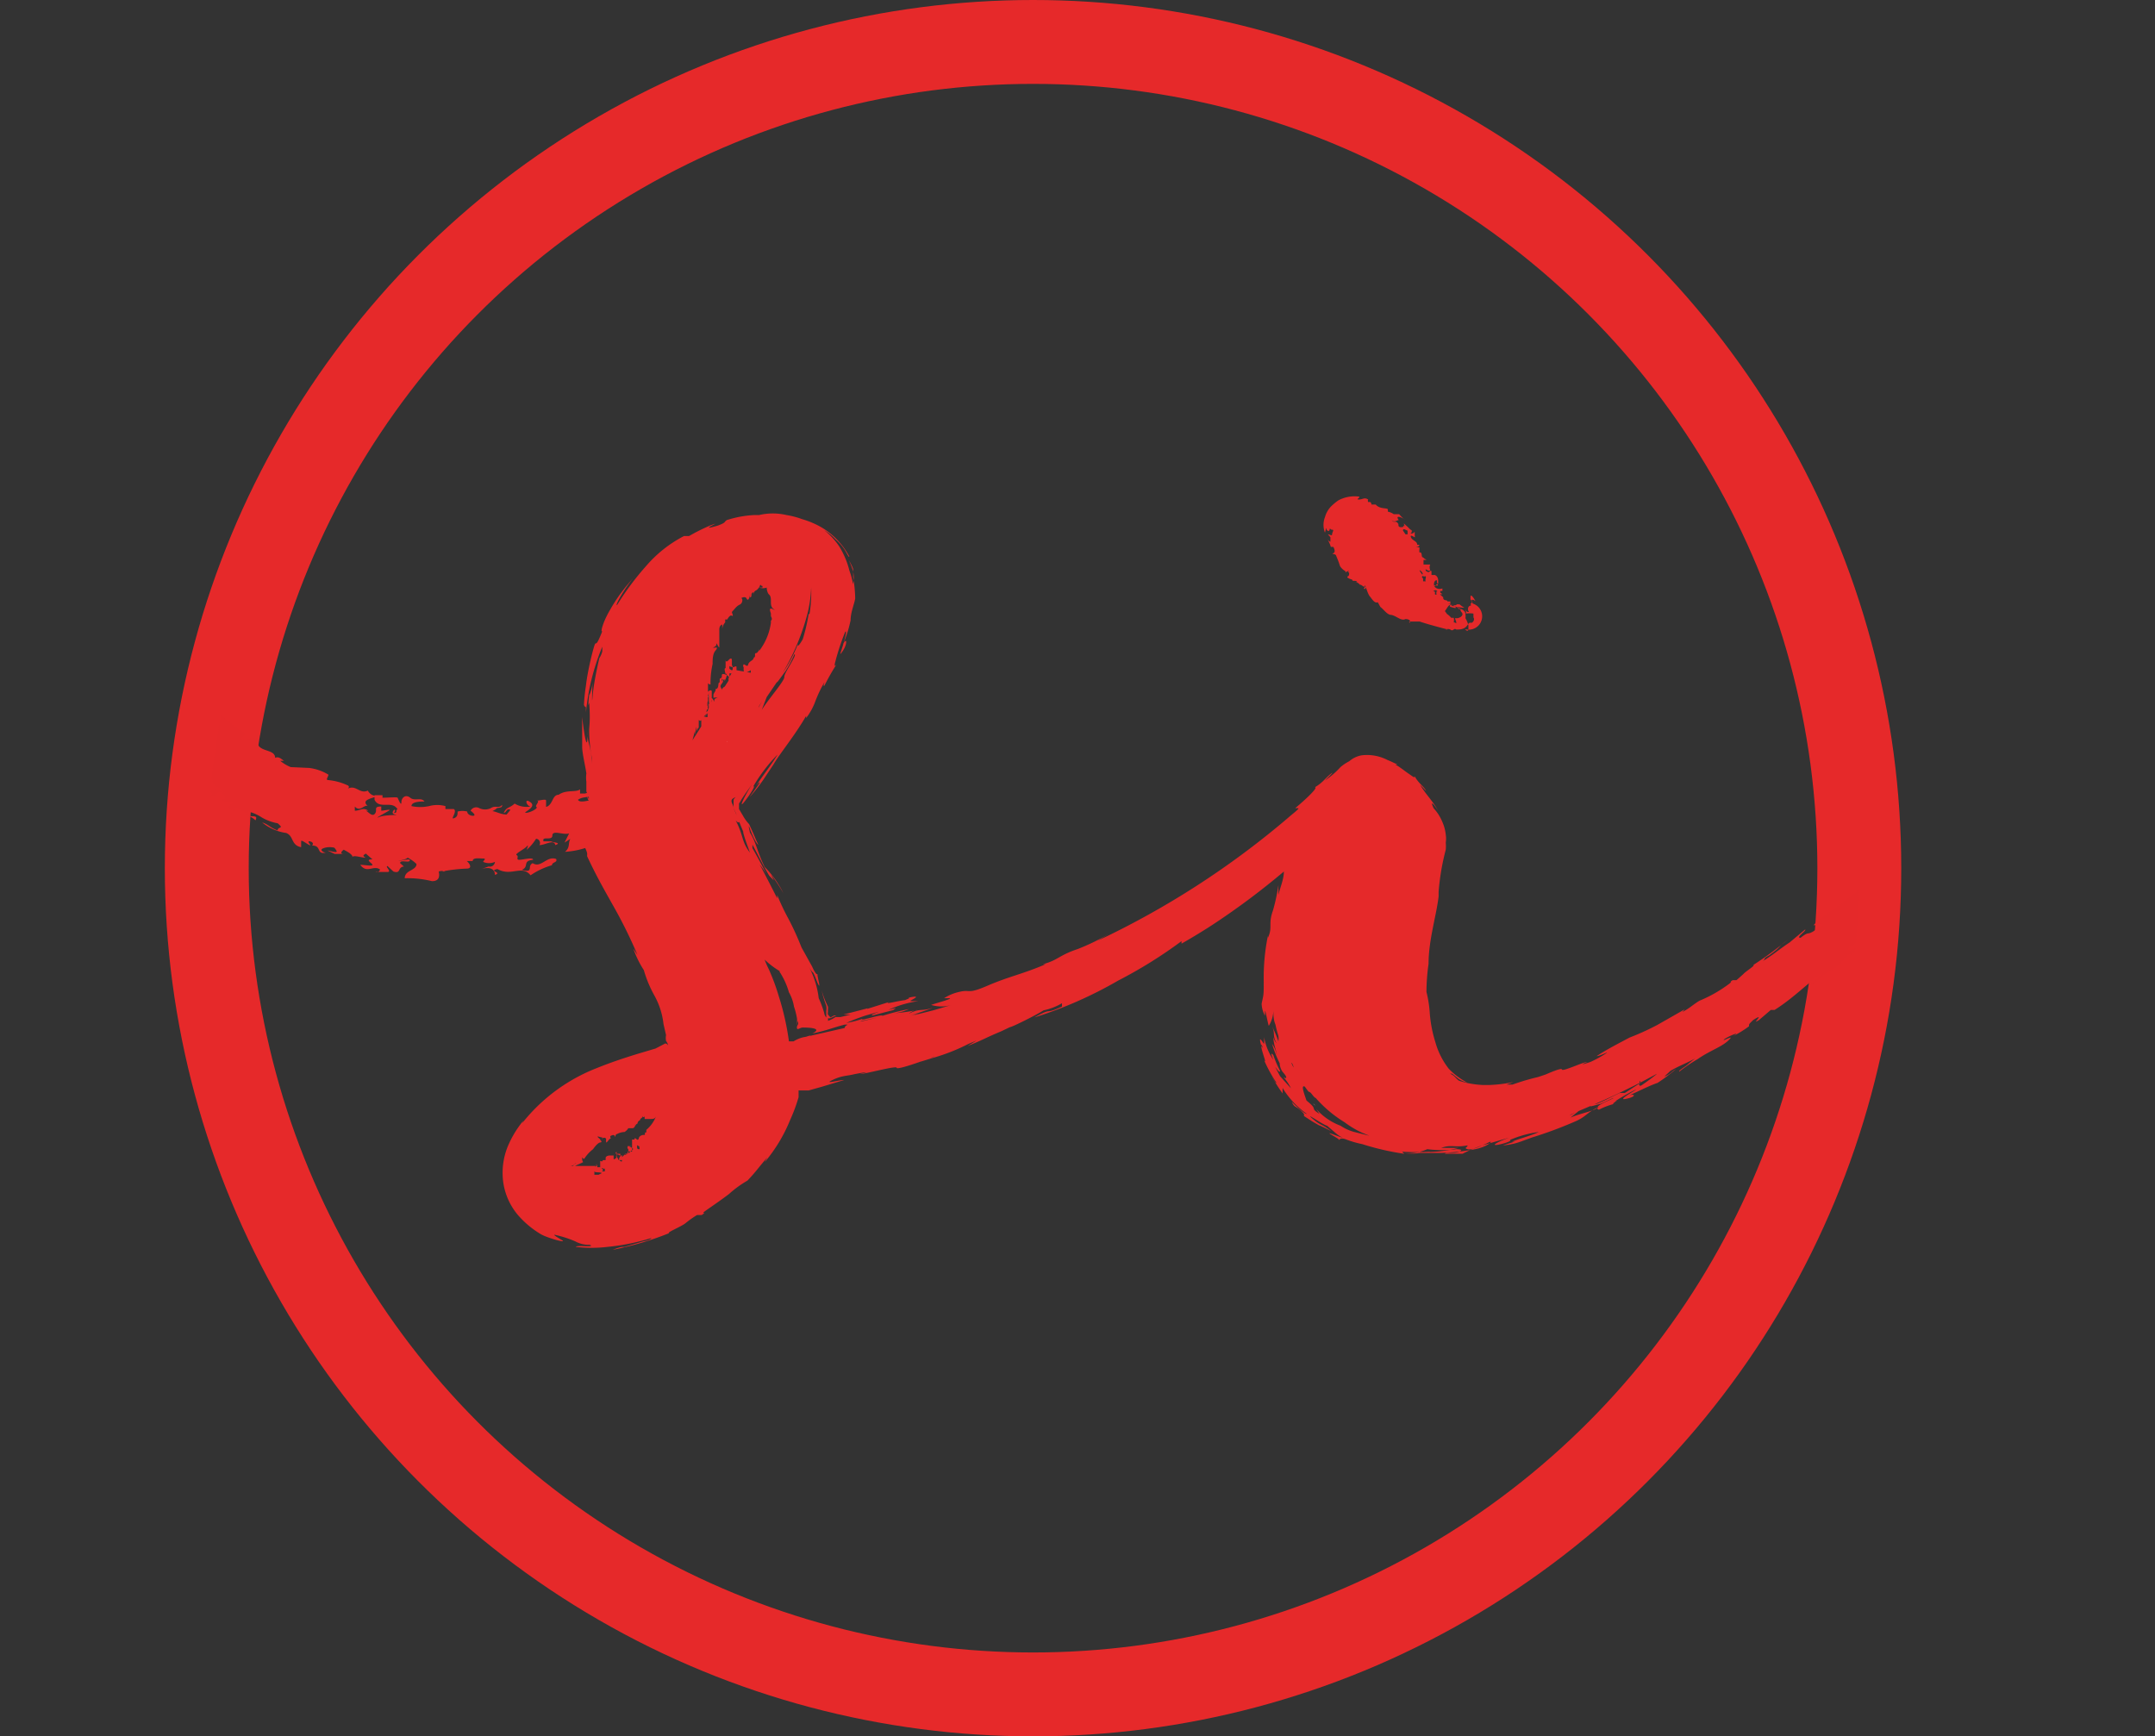 <svg xmlns="http://www.w3.org/2000/svg" xmlns:xlink="http://www.w3.org/1999/xlink" viewBox="0 0 51.38 41.4"><rect x="0" y="0" width="51.38" height="41.4" fill="#333333" stroke="none"/><defs><style>.cls-1,.cls-3{fill:none;}.cls-2{isolation:isolate;}.cls-3{stroke:#e6292a;stroke-linecap:round;stroke-linejoin:round;stroke-width:2px;}.cls-4{clip-path:url(#clip-path);}.cls-5,.cls-7{fill:#fff;}.cls-5{mix-blend-mode:multiply;}.cls-6{fill:#e5292a;}</style><clipPath id="clip-path" transform="translate(3.93)"><circle class="cls-1" cx="20.7" cy="20.7" r="19.7"/></clipPath></defs><g class="cls-2"><g id="Livello_2" data-name="Livello 2"><g id="Livello_1-2" data-name="Livello 1"><circle class="cls-3" cx="24.63" cy="20.7" r="19.7"/><g class="cls-4"><path class="cls-5" d="M13.43,15.9v0Z" transform="translate(3.93)"/><path class="cls-5" d="M13.28,16.17h0S13.28,16.16,13.28,16.17Z" transform="translate(3.93)"/><path class="cls-5" d="M12.7,16.58v0Z" transform="translate(3.93)"/><polygon class="cls-5" points="16.85 16.62 16.85 16.62 16.85 16.62 16.85 16.62"/><path class="cls-5" d="M12.93,16.59l0,0v0a.58.58,0,0,1,0-.1c0,.06,0,.1.05.15s0,0,0,0Z" transform="translate(3.93)"/><polygon class="cls-5" points="16.64 16.55 16.64 16.55 16.64 16.55 16.64 16.55"/><path class="cls-5" d="M13.28,16.17Z" transform="translate(3.93)"/><path class="cls-5" d="M11.09,27.31h0Z" transform="translate(3.93)"/><polygon class="cls-5" points="14.68 27.49 14.68 27.5 14.68 27.5 14.68 27.49"/><path class="cls-5" d="M10.77,27.48l0-.05h0s0-.08,0-.08,0,.09,0,.13a0,0,0,0,0,0,0Z" transform="translate(3.93)"/><polygon class="cls-5" points="15.02 27.31 15.02 27.32 15.03 27.32 15.02 27.31"/><path class="cls-5" d="M16.8,24.08,17,24Z" transform="translate(3.93)"/><path class="cls-5" d="M17.58,25.39h0S17.57,25.39,17.58,25.39Z" transform="translate(3.93)"/><path class="cls-5" d="M15.14,24.5h0a.2.2,0,0,0,0-.05v.05Z" transform="translate(3.93)"/><path class="cls-5" d="M16.06,24.27h0Z" transform="translate(3.93)"/><path class="cls-5" d="M10.73,29.74h0Z" transform="translate(3.93)"/><path class="cls-5" d="M15.14,24.45v0S15.13,24.45,15.14,24.45Z" transform="translate(3.93)"/><path class="cls-5" d="M31,14.88v0Z" transform="translate(3.93)"/><path class="cls-5" d="M30.82,14.51h0S30.83,14.51,30.82,14.51Z" transform="translate(3.93)"/><path class="cls-5" d="M30.51,14.15l0,0v0h.09s-.1,0-.14,0h0Z" transform="translate(3.93)"/><polygon class="cls-5" points="34.43 14.13 34.42 14.13 34.42 14.13 34.43 14.13"/><path class="cls-5" d="M31.1,14.67s0,0,0,0Z" transform="translate(3.93)"/><path class="cls-5" d="M31.09,14.66h0Z" transform="translate(3.93)"/><path class="cls-6" d="M27.7,12.63s.05.07.07,0,0,0,.06,0,0,.06,0,.11-.05,0-.1,0l.06.07s0,.09,0,.14,0,0,0,0h0c0-.07,0,0-.07-.09a.71.71,0,0,1,.08.18s0,0,.06,0h0l0,0,0,0s0,0,0,0,.07.12,0,.15.06,0,.07.07h0a2.34,2.34,0,0,1,.09.24.37.37,0,0,0,.13.12s0-.07,0,0,0,0,.06,0,0,.07,0,0,.06.09,0,.12.06.07.1.08,0,0,0,0l0,0h0c0,.06.09,0,.12.06h0l0,0h-.05s.07,0,.11.06h0c.05,0,.07.05.12.05s0,.06,0,.06l0,0c-.05-.05,0,0,0-.08s.06.18.12.25.11.17.19.14h0l.06.11c.09.07.15.17.24.19v0c.12,0,.25.16.36.1s0,0,0,0,.11,0,.11.06-.05,0,0,0,.05,0,.06,0,.08,0,.12,0h0s0,0,.05,0h0c.21.07.44.13.67.19l-.05,0a.13.13,0,0,1,.11,0h0c.07.06.08-.05.14,0h0c.09,0,.2,0,.27-.11s.08,0,.14-.09a.08.08,0,0,0,0-.09v0s0-.06,0-.09a.62.62,0,0,0-.18,0,.11.11,0,0,0,0-.06v-.05h0s0,0,0,0,0,.07.05.07,0,0,0-.07,0,0,0,0,0-.07.06-.08,0,.05,0,.05a.12.12,0,0,0,0-.1c.07,0,0-.12,0-.09s0,0,0-.07.06,0,.1.07,0,0-.05,0,0,.06,0,.09,0,0,0,0A.11.11,0,0,1,31,15s0,0,0,0,.07.09.08,0,0,0,0,0,0-.13,0-.09a.67.67,0,0,0-.07-.17h0a.36.36,0,0,0,0-.09v0c0-.11-.12-.13-.18-.16s.08,0,.13,0,0,0-.09-.08l0,0h-.07s0,0,0,0,0,.05-.15,0,.07,0,.12.06-.1,0-.12,0,0-.08,0-.08,0,0,0,0,0,0,0-.05,0,.05,0,0h-.07c0-.05-.11,0-.1-.1l0,0-.08-.07s0,0,.06,0a.23.23,0,0,0-.14-.07.21.21,0,0,0,0,.08c-.08,0,0-.06-.06-.08s0,0,.07,0-.06,0-.09,0a.06.06,0,0,1,.1,0c0,.05.08,0,.07.09v0l0,0s0-.1,0-.1,0,0,.05,0,0,0,0,0,0,0,0-.06a.19.19,0,0,1-.13,0,.12.12,0,0,1-.07-.07s.08,0,.09,0,0-.07-.05,0-.06-.09,0-.12,0,.07.06.08a0,0,0,0,1,0,0l0,0s0,0,0-.08h0l0,0,0,0s0-.1-.08-.13h0s-.1,0-.14,0a.07.07,0,0,0,.06,0s0,0,0-.07-.06,0-.06,0-.07,0-.08-.05.08.06.11,0,0,0,0,0a.15.15,0,0,1,0-.13c-.06,0-.05,0-.11,0s.05,0,0,0h-.05s0-.08,0-.11l0,0h0s0,0,.05,0,0,0-.06-.06h0c-.06,0,0-.13-.09-.12s0,0,0,0,0,0,0-.06h0a.16.16,0,0,0,0-.06s-.05,0-.08,0,.08,0,.08-.06l-.05,0v0c0-.09-.12-.1-.15-.18s.08,0,.09,0,0,0,0-.09,0,0-.07,0,0,0,0-.05,0,0-.09-.1l0,0-.1-.09s0,0,0,0l0,0a.35.35,0,0,0,.09.17c0,.06,0,0,0,.09s0,0,0,0,0,0,0,0-.05,0,0,0a0,0,0,0,1-.05,0l-.06-.09c0-.07.08,0,.11,0s0,0-.05-.08h0c-.08-.09,0,0-.1,0s-.05-.07-.08-.09l0,0c-.05-.08-.1,0-.15-.08l0,0c.06.07.13,0,.17,0-.1-.13.08-.07.16,0a.69.69,0,0,1-.15-.14l-.07,0h-.06s0,0,0,0a.35.35,0,0,0-.14-.06s0,0,0-.05-.19,0-.29-.12h0s0,0-.07,0,0,0-.06-.06l-.05,0a.07.07,0,0,1,0-.06c-.09-.06-.13,0-.22,0s.05-.05,0-.07a.82.82,0,0,0-.49.09,1.3,1.3,0,0,0-.18.15.61.61,0,0,0-.14.25s0,0,0,0a.51.51,0,0,0,0,.37C27.69,12.59,27.69,12.56,27.7,12.63Zm1.61-.48h0s0,0,0,0ZM30,13.86h0Zm.79,1v0h0Zm-.09-.41s.11,0,.15.07v0c.09,0,0,0,.07.08s-.07.15-.13.14,0,.05,0,.1,0,0-.06,0a.25.25,0,0,0,0-.11s0,0,0,0,0,0-.06,0a.45.45,0,0,0-.1-.09l-.05-.07v0l0,0v0C30.6,14.46,30.61,14.41,30.67,14.43Zm-.68-.7c.1-.05,0,.09.05.11H30l0-.07s0,0,0,0h0l0,0S29.94,13.76,30,13.73Zm-.12-.15s0,0,0,0l.08,0a0,0,0,0,1-.05,0s.09.07.05.1a.7.7,0,0,1-.06-.09l-.08-.13Z" transform="translate(3.93)"/><path class="cls-5" d="M30.82,14.51h0v0Z" transform="translate(3.93)"/><path class="cls-5" d="M26.61,25.07a.85.85,0,0,1-.05-.13A.69.69,0,0,0,26.61,25.07Z" transform="translate(3.93)"/><path class="cls-5" d="M32.5,25.58h0S32.51,25.58,32.5,25.58Z" transform="translate(3.93)"/><path class="cls-5" d="M27.43,26.36l-.05-.05A.2.2,0,0,0,27.43,26.36Z" transform="translate(3.93)"/><path class="cls-5" d="M27.57,26.65h0Z" transform="translate(3.93)"/><path class="cls-5" d="M27.43,26.36l0,0,0,0Z" transform="translate(3.93)"/><path class="cls-5" d="M46.22,13.84l0,0Z" transform="translate(3.93)"/><path class="cls-5" d="M42.07,21.48v0S42.08,21.5,42.07,21.48Z" transform="translate(3.93)"/><path class="cls-5" d="M46.34,14.08h0S46.32,14.08,46.34,14.08Z" transform="translate(3.93)"/><path class="cls-6" d="M47.45,14.66s-.07,0-.12,0-.12-.09-.12-.14l-.09,0c.09-.07-.14,0-.07-.08a1.4,1.4,0,0,0,.29,0c-.09,0,0,0,0-.08s-.09-.06-.17,0,0-.09-.07-.13-.1-.05-.16,0,.09-.11.19-.1,0,.06,0,.05l0-.11a.25.25,0,0,1,.16-.1c-.13,0,.06-.13-.08-.13.09,0,0,.08,0,.09H47c-.06.06.11,0,.12,0-.15.08-.27-.07-.36,0s.11,0,.18,0h0L47,14a.15.15,0,0,1-.1,0c0,.1-.07.12-.09.23s.19,0,.22,0,0,0-.06.07-.12,0-.06-.06h-.12c-.15-.07-.26,0-.31-.11s-.14,0-.13-.1l-.07,0c-.16,0,.12,0,0-.07a1.55,1.55,0,0,1,.47-.14c0-.06-.06-.06-.08-.1s.15,0,.27-.06a.11.11,0,0,0-.16,0l0-.08a0,0,0,0,1,0,0s-.06-.07-.11-.07,0,0,0,0a.27.27,0,0,0-.15,0c.08,0-.06.07,0,.08s-.11,0-.09,0,0,.08-.13.12,0,0,0,0,0,.06.06.07c-.15,0,0,.07-.11.08.06,0,.07,0,0,.05s-.11,0-.19,0,.11,0,.15-.05l0-.06s-.11,0-.09,0-.17,0-.11-.05,0,0,0,0-.2,0-.21.08.07,0,.11,0,0,.07-.11.08l.13,0c-.07,0,0,0-.07,0l.06.05.07,0c-.05,0,.13,0,.19.07a.47.47,0,0,1-.19,0c-.14,0,.07,0,.06,0H46l.11,0h0c.13,0,.17,0,.23.05s-.09,0-.09-.07.17,0,.22,0-.2.06-.11.1c-.06,0-.11,0-.11,0s-.05,0-.12,0,.12,0,.11,0h0l.13.05c-.06.05.14.13,0,.16h.13a.18.18,0,0,0,0,.12.14.14,0,0,1-.1-.07c0,.06.05.13.13.19l.15-.05c.16.07-.11,0,0,.11a1.91,1.91,0,0,0-.21,0c.07,0,0,.07.11.12-.12,0-.21-.06-.21-.12s0-.1.05-.12h-.08s0-.06-.06-.1h0l-.12,0v0l-.18-.07s.21.07.31.11-.22,0-.13.08-.12,0-.16,0,.05,0,0-.05-.05,0,0,.05a1.13,1.13,0,0,1,.27.13s0,.09,0,.11-.1-.1-.17-.11c.1.05-.1,0,.05.07,0,0,0,.1-.16.07s.05-.06,0-.1h-.07l0,0c-.07,0-.11,0-.11,0h0s0,0,0,0l-.11,0s-.11.06-.05.14l0,0s.18.12.18.19a.37.37,0,0,0-.14-.07s-.05,0-.09,0,.11.07.15.07.08.1.06.12,0-.12-.2-.15.06.07.09.06a.15.15,0,0,1-.16.05c.08.09,0,.08.13.17s-.09-.07,0-.07l.08.08s-.11,0-.14,0l0,0h0s0-.05-.07-.09,0,0,0,.11h0c0,.11-.19,0,0,.17,0,0,.09,0,.12,0s-.06,0-.11,0v0s-.06,0,0,.06.11.07.13.12-.13-.12-.21-.12l0,.1-.06,0c-.1,0,0,.23,0,.32a.18.18,0,0,1-.07-.19c-.1,0,0,.09-.1.08s0,.11.08.15-.08,0-.1,0,0,.11,0,.16l-.06,0,0,.11s.05,0,.09.07h0c.19.07,0-.2.2-.12,0,0,.06,0,.07.07s0,0,0,0,.06.1.08.07,0,.12,0,.2-.08-.13-.12-.19,0,.08,0,.08l-.08-.08c0,.09.06.08.13.16s-.05,0-.05.06v0c-.07,0,0,.1,0,.13l-.08,0c.12,0-.07-.16,0-.15-.14,0-.16-.16-.22-.24s0,.06-.1,0-.11.05,0,.2,0-.07-.07-.05a.23.23,0,0,0-.07.18s-.05,0-.09,0,0,.29-.17.37l0-.06s-.07,0,0,.09c-.16-.1,0,.19-.2.09s0,.14,0,.21-.08-.1-.11-.1a2.68,2.68,0,0,1-.35.48.06.06,0,0,1,0,0c-.12.09-.11.31-.23.34s0,.08,0,.12l-.07,0a.15.15,0,0,0,0-.11l0,.14c-.05,0-.06.05-.09.07h-.06s-.06-.09,0-.07v0c.08,0,0-.08,0-.15s-.07.16-.14.17,0,.06,0,.12h0l0,0,0,0s0,0,0,.05l-.06,0-.08.07,0,0s0,.05,0,.08l0,0s0,0,0-.05-.16.15-.28.15a.34.34,0,0,0-.07.22v0l0,0c-.07,0-.07.12-.15,0s-.07.08,0,.16,0-.06,0-.1l0,.05,0,0c-.07,0,0,.1,0,.16l0,0,0-.07a.28.28,0,0,0,0,.1l-.16.14a.28.28,0,0,0-.31.13c0,.11-.2.11-.14.26h0l0-.05-.16.05c-.08.11-.23.14-.23.29l-.07,0a.22.22,0,0,1,0,.14l-.7.57.06-.07c-.27.21-.52.44-.77.64s-.5.39-.74.55c-.08.07-.33.26-.23.23s.15-.05.16,0c-.39.32-.24.09-.5.3-.13,0,.14-.16.11-.2l-.37.31c-.23.15-.44.33-.65.45.09-.06,0-.06.16-.14,0,0,0,0,0,0,.33-.24.16-.16.45-.38a8.34,8.34,0,0,1-.83.61c.07,0-.18.15-.23.21h0s-.13.12-.17.15h-.09c-.1.07,0,0-.06.07a3.22,3.22,0,0,1-.73.42c-.18.11-.22.17-.41.27,0,0,.05-.05.05-.06l-.65.37a6.22,6.22,0,0,1-.66.3c-.32.17-.59.31-.78.44.09,0,.35-.15.2-.05a2.64,2.64,0,0,1-.35.19s-.35.12-.08,0c-.09,0-.59.24-.6.18s-.45.15-.6.21.21-.07.21-.09l-.18.06v0a5.62,5.62,0,0,0-.61.18h0l-.14,0,.16-.06a3.41,3.41,0,0,1-.58.07l0,0h-.14s0,0,0,0a2.2,2.2,0,0,1-.57-.1c-.08-.05-.11-.13-.22-.17l.05,0,.15.12a.59.59,0,0,0,.21.09,1.68,1.68,0,0,1-.44-.33,1.83,1.83,0,0,1-.32-.64,3.06,3.06,0,0,1-.13-.67,2.85,2.85,0,0,0-.08-.52l0,0a4.91,4.91,0,0,1,.05-.67c0-.57.19-1.16.24-1.61l0-.11a5.7,5.7,0,0,1,.17-1,.85.85,0,0,0,0-.17.6.6,0,0,0,0-.19,1,1,0,0,0-.08-.3,1.1,1.1,0,0,0-.21-.33c-.12-.26.08,0,.11.07-.09-.2-.34-.45-.43-.63,0,0,.2.22.12.11s-.16-.15-.25-.31c0,.05-.05,0-.14-.06s-.21-.16-.32-.22l.05,0s-.14-.07-.24-.11h0a1.06,1.06,0,0,0-.62-.11.61.61,0,0,0-.29.14,1.1,1.1,0,0,0-.21.14,2,2,0,0,1-.37.32s.27-.26.14-.16-.19.21-.38.32c.09,0-.22.29-.47.5l.07,0c.05,0-.14.14-.24.23l0,0a20.43,20.43,0,0,1-4.54,2.93l.28-.17a5.15,5.15,0,0,1-.76.37l0,0c-.45.15-.47.27-.83.36l.07,0c-.53.23-.87.29-1.38.51s-.39.08-.68.15a1.08,1.08,0,0,0-.36.15l.11,0c.14,0-.24.1-.42.16a.83.83,0,0,0,.49,0l-.44.13-.48.12.14-.05-.19.05c.18-.06.49-.16.51-.18-.25.09-.29,0-.56.14a.36.36,0,0,1,.21-.09,4.87,4.87,0,0,1-.56.08,1.16,1.16,0,0,0,.35-.1,5.74,5.74,0,0,0-.63.16c0-.05-.6.15-.47.07a2.43,2.43,0,0,1-.39.1,4.4,4.4,0,0,1,.47-.18c.66-.19,0,0,.16,0l.5-.13c-.05,0,.2-.09-.13,0a2.49,2.49,0,0,1,.72-.21c.06,0-.13,0-.19,0s.36-.17-.06-.08c.12,0-.19.08,0,.05-.16,0-.62.13-.45.05l-.73.23c-.05,0,.14,0,.22-.08l-.58.15h.17l-.24.06-.12,0,0,0a.76.76,0,0,1-.18.09.14.14,0,0,0,0-.06s0,0,.05,0l.15-.07c-.06,0-.05,0-.14.05s0,0,0,0,0,0,0,0l-.06-.07s0,0,0,0v0a.13.13,0,0,1,0-.06l0-.06a.24.24,0,0,0,0-.07l0,0a2.14,2.14,0,0,1-.15-.39,2.6,2.6,0,0,0,.11.37.33.33,0,0,1,0,.12l0,.08,0,.08s0,0,0,0a.21.21,0,0,1-.05-.11,2.46,2.46,0,0,0-.13-.35,2.14,2.14,0,0,0-.24-.76c.14.26.06,0,.21.39.1.22,0-.13,0-.19s0,.09-.13-.2h0l-.25-.45a6.82,6.82,0,0,0-.31-.68,5.41,5.41,0,0,1-.27-.57v.08c-.13-.26-.32-.63-.42-.81a1.58,1.58,0,0,1,.24.39c-.23-.48-.47-.88-.64-1.18.07.25.09.28.17.51-.21-.28-.14-.38-.34-.77,0,0,.09.11.09,0a1.68,1.68,0,0,1-.14-.3c0-.08-.11-.17,0-.23s0,0,0,.05,0,.06,0,.1l0,.08.06.14a8.65,8.65,0,0,0,.39.9l0-.16c.16.29.25.49.4.74h0l.11.11-.07-.14a3.91,3.91,0,0,1,.3.45,2.36,2.36,0,0,0-.45-.63c-.19-.4-.2-.58-.35-.82,0,0-.06-.26,0-.09s.16.37.2.38c-.11-.23-.06-.15-.22-.49a1,1,0,0,1-.14-.19l-.1-.17,0-.08,0,0,0,0s0,0,0-.05l0,0,.06-.1c.09-.14.18-.26.25-.36-.16.25-.29.52-.23.47s.35-.46.26-.42a3.89,3.89,0,0,1,.58-.76c-.17.28-.37.52-.52.76.05-.07.1-.12.09-.08l-.24.34a4,4,0,0,0,.39-.51s0,.05,0,0l.18-.27,0,0c.15-.26.51-.69.78-1.16l0,.05a1.5,1.5,0,0,0,.22-.4,3,3,0,0,1,.22-.46c-.05.13,0,.09,0,.08a5.79,5.79,0,0,1,.31-.54c-.15.24,0-.2-.06,0a5.55,5.55,0,0,1,.24-.73c.05-.07,0,.14-.05.31s-.11.3,0,.13.09-.33,0-.15a2.93,2.93,0,0,0,.18-.57c0-.19.09-.39.11-.52a3.25,3.25,0,0,0-.05-.51,1.46,1.46,0,0,0,0-.2,1.24,1.24,0,0,0-.1-.2,2.51,2.51,0,0,1,.1.26.8.8,0,0,1,0,.31,2,2,0,0,0-.09-.33,2,2,0,0,0-.24-.57,1.7,1.7,0,0,0-.36-.39,1.13,1.13,0,0,1,.27.22h0a1.14,1.14,0,0,1,.22.25c.06.1.1.19.11.16a1.77,1.77,0,0,0-.67-.7h0a2.08,2.08,0,0,0-.45-.19,2,2,0,0,0-.38-.1,1.43,1.43,0,0,0-.65,0c.11,0,.34,0,.27,0s-.52,0-.51,0l.13,0a2.56,2.56,0,0,0-.66.12c-.08.05,0,.05-.21.13-.57.17.21-.15-.19,0a4.66,4.66,0,0,0-.5.25l-.12,0a3,3,0,0,0-.9.71,6.56,6.56,0,0,0-.7.94c-.06,0,.28-.55.44-.7a4.06,4.06,0,0,0-.61.82c-.17.29-.23.54-.18.5-.15.38-.14.26-.17.3s-.18.63-.22,1h0a4.4,4.4,0,0,0-.05.51c0-.13,0,0,.05,0v.13a5.4,5.4,0,0,1,.39-1.57c0,.15,0,0,0,.11a.47.47,0,0,1-.07.16c0,.08,0,.28,0,0,0,0-.13.54-.16.9s0-.31,0-.46c0,.14,0,.25-.08.45l0-.05c-.05.51,0,.14,0,.26a4,4,0,0,1,0,.6v-.15a3.69,3.69,0,0,0,.06.83v.18c0-.45-.12-.55-.1-.81,0,.67-.11-.14-.13-.35,0,.29,0,.55,0,.71s.07.43.1.64a.77.77,0,0,0,0,.2c0,.06,0,.11,0,.16l0,.07v0l.06.14c0,.22-.08-.18,0,.05A5.88,5.88,0,0,0,10,20.17c.1.21.06.18.07.25.23.49.41.8.6,1.14a11.34,11.34,0,0,1,.6,1.21l-.1-.15a2.39,2.39,0,0,0,.25.51,2.86,2.86,0,0,0,.26.62,1.83,1.83,0,0,1,.21.67l.06.26a.39.39,0,0,0,0,.14.23.23,0,0,1,.05.11h0a.08.08,0,0,0-.07-.05l0,0L11.7,25l-.47.14c-.32.1-.62.2-.94.33a4.22,4.22,0,0,0-1.77,1.31.35.35,0,0,1,.08-.12,2.43,2.43,0,0,0-.43.69,1.67,1.67,0,0,0-.1.85,1.55,1.55,0,0,0,.34.76,2.22,2.22,0,0,0,.56.47c.16.09.63.22.5.14s-.2-.12-.18-.13a2.64,2.64,0,0,1,.5.16.66.66,0,0,0,.34.08c.16.07-.32,0-.33.05a3.14,3.14,0,0,0,.75,0,5.2,5.2,0,0,0,1.14-.24c-.15,0,0,.06-.29.11l0,0-.44.13c-.06,0-.11,0-.28.07a7.44,7.44,0,0,0,1.35-.4c-.1,0,.3-.16.39-.24h0a2.24,2.24,0,0,1,.27-.19h.11c.15-.1-.05,0,.09-.1s.35-.24.56-.4a2.54,2.54,0,0,1,.44-.32c.22-.23.26-.31.48-.56,0,0-.06.09-.06.11a3.72,3.72,0,0,0,.6-1,3.93,3.93,0,0,0,.2-.54l0-.11V26h.07l.17,0,.32-.09.53-.16c-.13,0-.51.11-.28,0s.33-.09.53-.14c0,0,.52-.1.12,0,.12,0,.88-.21.88-.15s.68-.18.89-.27c.05,0-.31.1-.31.12l.26-.08h0a4.61,4.61,0,0,0,.87-.34h0l.19-.08-.21.13c.31-.12.46-.21.8-.35h0l.21-.1s-.05,0,0,0,.63-.29.8-.4a1.45,1.45,0,0,0,.44-.17V24c-.45.21-.19,0-.66.26a9.87,9.87,0,0,0,2-.88,10.91,10.91,0,0,0,1.51-.94l0,.06c.28-.16.56-.33.83-.51a17.74,17.74,0,0,0,1.61-1.21c0,.19-.09.38-.13.56l0-.24a4.5,4.5,0,0,1-.13.61v0c-.12.33,0,.39-.12.65v-.05a5,5,0,0,0-.1,1.09c0,.33,0,.3-.05.53a.65.65,0,0,0,.08.29v-.09c0-.11.05.19.09.33a.71.71,0,0,0,.11-.38c0,.12,0,.23.05.35a2.68,2.68,0,0,0,.07.27l0,0a.5.5,0,0,1,0,.13,3.31,3.31,0,0,0-.15-.36c.08.18,0,.22.11.41a.34.34,0,0,1-.08-.15c0,.17.08.34.08.42a.65.65,0,0,0-.11-.26,2.6,2.6,0,0,0,.18.46s0,.13.09.23.09.16,0,.1a1.23,1.23,0,0,1,.18.27s-.18-.2-.26-.29c-.25-.47,0,0,0-.13a2.43,2.43,0,0,1-.16-.37s-.1-.13,0,.11a1.35,1.35,0,0,1-.22-.54c0-.05,0,.1,0,.15s-.16-.28-.07.05c0-.09.07.15,0,0,0,.12.15.47.07.35a3.31,3.31,0,0,0,.29.53c0,.05-.07-.09-.11-.15a3.54,3.54,0,0,0,.26.41l0-.13a2.05,2.05,0,0,0,.58.62c-.06,0-.23-.16-.36-.29.07.17.1.07.29.29,0,0,0,.05,0,.05l.2.13s0,0,0,0c.31.18,0,0,.45.23-.25-.19-.24-.12-.45-.3s.27.16.35.17l.21.18a.82.82,0,0,0,.29.16c-.21-.09,0,0-.32-.12s.08.07.1.11,0-.07.18,0h0a2.38,2.38,0,0,0,.38.11,6.23,6.23,0,0,0,1,.23l-.05-.05a5.5,5.5,0,0,0,.68,0,.88.88,0,0,1-.34,0,3.05,3.05,0,0,0,1-.09l-.41,0c.25-.09.31,0,.63-.06,0,.05-.1.06,0,.09s.36-.09.5-.16,0,.11-.37.17a5.47,5.47,0,0,1-.76.08l.13,0c-.25,0-.41,0-.64,0h0l-.11,0h.12a1.5,1.5,0,0,1-.42,0,1.15,1.15,0,0,0,.59-.09,2.69,2.69,0,0,0,.69,0s.21,0,.07.06-.32,0-.34.05c.2,0,.12,0,.42,0a3.07,3.07,0,0,1,.47-.2l.66-.19c-.21.07-.41.17-.35.18s.43-.09.35-.12a2.59,2.59,0,0,1,.69-.19c-.22.1-.44.15-.64.23,0,0,.11,0,.08,0s-.2.06-.3.09a1.63,1.63,0,0,0,.48-.11s-.06,0,0,0l.22-.08,0,0a9.7,9.7,0,0,0,1-.37l0,0c.29-.12.28-.21.59-.36-.08.06,0,.06,0,.07a1.66,1.66,0,0,1,.41-.15c-.2.06.1-.11,0-.06s.29-.19.45-.26-.49.27-.21.21.19-.13.07-.08c.2-.09.52-.25.68-.3a4.51,4.51,0,0,0,.44-.33c-.12.07-.11.11-.28.18l.15-.14c.23-.13.42-.2.58-.29l-.15.12v0c-.05.06-.26.17-.22.19a3.68,3.68,0,0,1,.44-.3h0c.33-.23.63-.3.79-.51-.06,0-.2.09-.17.05s.29-.16.3-.14l-.07.05a2.58,2.58,0,0,0,.37-.23c0-.06,0-.05.1-.15.33-.21-.09.15.14,0l.28-.24.09,0c.46-.29.75-.61,1.22-.95,0,0-.3.29-.41.38.17-.07.35-.27.56-.39s.3-.25.26-.25c.21-.18.18-.09.21-.11a5.41,5.41,0,0,1,.5-.44l0,0,.25-.25c-.08.06,0,0,0,0l.07-.05c-.31.15-.56.54-.9.66.08-.07-.05,0,0-.07s.09-.06.11-.06.13-.14,0,0c0-.05.28-.27.46-.45s-.13.18-.19.27a1.33,1.33,0,0,1,.24-.22v.06c.26-.24.05-.09.09-.18s.25-.2.32-.26l-.07.07a1.93,1.93,0,0,0,.24-.2.09.09,0,0,0,0,.05.36.36,0,0,1-.11.1c.38-.25,0,.14-.11.26a2.26,2.26,0,0,1,.39-.29,3.19,3.19,0,0,1,.44-.37h0s0,0,0,0h0a0,0,0,0,0,0,0,1.37,1.37,0,0,0,.17-.17c.12-.09-.09.11,0,0a5.46,5.46,0,0,0,.45-.39l0,0c.05,0,0-.1.08-.06l0,0,0,0a.21.21,0,0,0,.15,0l0,0v0h0l0,0s.09.05.12,0,0,0,0-.06h0c.17-.15.31-.27.43-.39a.1.1,0,0,1,.06.05s.06-.05,0-.08c.13.1.06-.16.18-.09s-.05,0-.06-.06l0,0,.07,0c0-.05,0-.12,0-.1a0,0,0,0,0,0,0l.16-.16,0,0c-.06,0,0,.05-.06.07s0,0,0,0-.11,0-.08.13.13-.14.23-.08l0-.19-.05,0,0,0h.11a.07.07,0,0,1,0-.06l0,0,0,0v.06s0,0,.09,0a.12.12,0,0,1-.06-.08l0,0,.07-.09a.17.17,0,0,0,.07.11c0-.05,0-.11,0-.13s.1-.06.15-.11l-.06,0c0-.05,0-.05.08-.06v0h0c0-.06.09-.07.11-.14s0,0-.07.05-.09,0-.11-.06,0-.16.1-.22h0c0-.06,0-.06.06-.09s0,.12.1.13-.06,0,0,.13L45,19c0-.08.08,0,.09-.06l-.05,0c-.06-.08,0,0,0,0L45,18.74c-.05,0,0,.12-.07.08s0-.15,0-.21,0,0,0,.06,0-.1.07-.1a.13.13,0,0,0,.08.14l0-.09a.07.07,0,0,1,0,0s-.07-.08,0-.09,0,0,0,0,0-.05,0-.12S45,18.4,45,18.35s0-.14.17-.08l0-.07c.05.09.06,0,.09,0s-.09.07,0,.2c0,0,.07,0,.09.07s-.07-.1-.1-.17.07-.05.12,0,0-.11,0-.12l.1.11s0,0,.05,0-.05-.07-.06,0,.07-.06,0-.11.07,0,.13,0c-.16-.15,0,.12-.14,0s.13-.14.12-.28.06.06.13.11-.08.05-.09.12a.21.21,0,0,0,.12-.21c0-.06.22.1.24,0s-.07,0-.11,0,0,0,0-.05-.07,0-.07-.07a.09.09,0,0,1,.08,0h0c0-.1.18.08.12-.07s0,0,0,0a.18.18,0,0,1-.07-.16s0,0,0,0,0,.06,0,.11l0-.05h0v-.11s-.1-.05-.09-.08.09-.05.16,0,0-.11,0-.16-.07-.05-.08-.08h.12c0,.07.07,0,.11.09s0,.08,0,.11c.18.05,0-.15.1-.15s.07.07,0,.08,0-.1,0-.11-.12,0-.12-.1l.13,0c.06,0-.08-.09-.08-.17h-.09c-.07-.06,0-.06,0-.13s0,.09,0,.11,0-.08,0-.13.07,0,.17,0,.1.19.27.3c0-.08.06-.2.14-.21s-.11-.15-.19-.19,0,0,.05,0l0,.05c0-.1,0-.17,0-.24s-.09-.09-.16-.12v-.05h0c-.08-.06,0-.08,0-.11s0,0,.06.06.06-.06,0-.11.12.1.07.11h0v.09c0-.1.11-.08.2,0s-.12,0-.11-.1c.24,0,.06-.22.36-.15,0-.08-.1-.18-.07-.27s0-.07-.11-.1.09.21-.09.2c0,.06.1.08.13.11s0,.06-.08,0-.18-.11-.14-.2-.08.06-.12.08a.17.17,0,0,0-.12,0c-.05-.06-.08-.13-.13-.18s.06,0,.08,0l-.08-.14a.21.21,0,0,1,.16.06s0-.16.1-.11-.08,0-.12,0h0v.06c-.15-.05.06-.05-.07-.12s.12,0,.09-.11l.18.12,0-.06a1.38,1.38,0,0,1,.25.17c0-.06.12-.14.1-.2a.49.49,0,0,1,.21,0c-.1-.11.1-.09.12-.16s-.12,0-.2,0,0-.05,0-.08-.05.09-.1.13-.08-.06-.12-.08l0,.05c-.11,0,0-.07,0-.11l.22.08a.11.11,0,0,1,.06-.17s0,0,.07.05,0-.06.07-.06,0,0,0,.06l.07-.16a0,0,0,0,1,0,.08c.06,0,0-.09-.1-.17C47.31,14.7,47.38,14.64,47.45,14.66ZM41.76,21.5ZM10.49,27.86v.07l-.06,0s0,0,0,0h0l0,0c0-.05.05,0,0-.06S10.47,27.89,10.49,27.86Zm.56-.31c0-.07,0-.1,0-.15a.05.05,0,0,1,0-.08l0,0c0-.07,0,0,0,0s.13.06.15.12,0,0,0-.07a.14.14,0,0,1,0,0l-.07.06a0,0,0,0,0,0,0s0,0,0,0l-.09.08-.07,0,0,0h0Zm-.61.41-.1.05-.1,0a.41.41,0,0,0,0-.08l0,0,0-.07s0,0,0,.06S10.42,27.92,10.44,28ZM14.1,13.89h0Zm-1.43,3.44a.47.47,0,0,1,0,.12s.06-.16.06-.07,0,0,0-.06h0l0,.05c0-.11,0,0,0-.14s0,0,.06-.06v.15l-.21.33.06-.22a.25.25,0,0,0,0,.08Zm.61-.86c0-.09-.07-.08,0-.17s0-.09,0-.13h0c0-.08,0,0,0-.07s.16,0,.18.06,0-.06,0-.1a.06.06,0,0,1,.05,0l-.07.11s0,0,0,0,0,0,0,.06l-.09.14a.15.15,0,0,0-.07.07s0,0,0,0l0,0Zm.29-.41h0v0Zm-.77,1.22v0Zm.83-1.3h0s0,0,0,0,0-.08,0-.09,0,0,0,.07,0,0,0-.05-.05,0-.09,0,0-.05,0-.05,0,.06,0,.08,0,.08-.08,0,0,0,0,.06,0-.06,0-.1,0,0,.06,0l0-.06s0,0,0,0,0-.09,0-.1,0,0,0,0,0-.09-.08,0,0,0,0,0-.06.07-.07,0l0,.11s0,0,0,0l0,.08h0c-.05,0,0,.11,0,.17s0-.07,0-.11,0,0,0,.07h0l0,0s0,0,0,0,.06,0,0,.13,0-.06,0-.1,0,.08,0,.1-.09,0-.09.07,0,0,0-.08,0,0-.05,0,.05,0,0,0h0v.09c-.06,0,0,.15-.1.16l0,0,0,.11s0,0,0-.07a.41.41,0,0,0-.05.09s0,.05,0,.07,0,0,.08,0-.06,0-.06.07,0,0-.06-.06,0,.05,0,.1a.15.15,0,0,1,0-.12s0-.06,0-.06h0s0,0,0-.07-.1,0-.08,0a.1.1,0,0,1-.05,0s0,0,0,0,0,0,0,0a.29.29,0,0,1,.06.11s0,.05,0,.05a.22.22,0,0,0,0-.1s0,0,0,0,0,0,0,0,0,0,0,0,0,0,0,0h0s0,0,0,0v0h0l0-.05s0,0,0,0h0a.86.86,0,0,1,0,.16v0c0,.09,0,.11,0,.1s0-.08,0-.2v.08a.82.82,0,0,1,0-.1l0,.2s0-.12,0-.06l0,.11s0-.08,0-.09l0,0h0v0c0,.11,0-.19,0,.07l0,.13a.89.89,0,0,1,0-.11v0c0,.08,0,.15-.06.19a2.58,2.58,0,0,1,.08-.26l0,.07,0-.07c0-.06,0,.14-.06.11l.07-.13c0-.09,0,0,0,0l-.06.1s0-.05,0-.06,0,0,0,.05l0,0,0,0s0,0,0,.06h0c-.08.13.05,0,0,.12,0,0,0,0,0,.05l0,0s0,.05,0,.07-.05,0-.07,0,.06-.06.09-.09,0,0,0,0l0,0s0,0-.09.09,0,0,0,0h0s0,0,0,0l0,0c-.05.07.06,0,0,0s.09-.09.13-.13,0,0,0,0,0,0-.05,0l0,0h0s0,0,0,0,0,0,0,0a.24.24,0,0,1,0-.08.24.24,0,0,1,0-.17l0,0s0-.06,0-.07,0-.14,0-.19,0-.07,0-.13,0,0,.06,0a2.15,2.15,0,0,1,.05-.49v0c0-.1,0-.24.07-.32s0-.08,0-.07-.05,0-.07,0,.07,0,.09-.07,0,0,.07.07V15s0-.09.07-.11,0,0,0,0h0c0,.06,0,0,0,.11a.26.26,0,0,1,.07-.16s0-.05,0-.07h0s0,0,0,0h.05s0,0,0,0,.06-.12.11-.09,0-.06,0-.09a0,0,0,0,1,0,0c.06-.06.11-.14.18-.17s.08-.11.06-.15,0,0,0,0,0,0,0,0,.06,0,0,0,.08-.07.11,0,.07,0,.08-.08,0,0,0,.05l0,0v0c.07,0,0-.09.08-.12h0l0,0v.06s0-.08.08-.11v0l0,0s0,0,0,0,.07-.06.08-.11.05.05.06,0v.05s0,0-.08,0a.28.28,0,0,0,.18,0h0v0s0,.1.05.16h0c.1.08,0,.25.1.34s0,0-.05,0,0,.11,0,.12,0,0,0,0,0,.05,0,.06.05.07,0,.11h0s0,0,0,.05h0a1.42,1.42,0,0,1-.28.67v-.05a.14.14,0,0,1-.06.1h0c-.08,0,0,.09-.07.11v0c0,.07-.11.08-.13.16s-.07,0-.11,0a.06.06,0,0,0,0,.07h0s0,0,0,.07.1.05.17,0l0,.06Zm-3.12,12v0h0Zm.83-.59Zm.05,0h0a0,0,0,0,1,0,0s0-.06,0-.07,0,0,0,0,0,0,0,0,0,0-.07,0,0,0,0,0a.08.08,0,0,0,0,.06s0,.05-.06,0,0,0,0,0,0-.05,0-.08,0,0,0,0l0,0s0,0,0,0,0-.07,0-.07,0,0,0,0,0-.08-.06-.06,0,0,0,0a0,0,0,0,1-.06,0l0,.08s0,0,0,0l0,0h0s0,.08,0,.11,0-.06,0-.09,0,0,0,.05l0,0v0a0,0,0,0,1,0,0c0,.07,0,.05,0,.1s0,0,0-.06,0,.07,0,.09-.08,0-.08,0,0,0,0-.06,0,0,0,0,0,0,0,0h0v.06c-.05,0,0,.1-.1.08l0,0-.06.06s0,0,0-.05a.12.12,0,0,0-.07.12h.07c0,.08-.05,0-.07,0s0,0-.05-.07,0,0,0,.08,0-.08,0-.11,0-.06.08,0h0l0-.05s-.09,0-.09,0-.05,0,0-.05,0,0,0,0,0,0,0,0a.57.57,0,0,1,0,.13.08.08,0,0,1-.07.05s0-.07,0-.09,0,0,0,0-.07,0-.1,0,.06,0,.07,0,0,0,0,0h0s0,0-.06,0v0h0l0,0s-.08,0-.1.05h0s0,.09,0,.12a.11.11,0,0,0,0-.06s0,0-.05,0,0,.05,0,.06,0,.06,0,.06,0-.05,0-.1,0,0,0,0a.1.1,0,0,1-.08,0c0,.05,0,0,0,.1s0-.05,0,0v.05s-.07,0-.07,0v0h0s0,0,0-.05,0,0,0,0h0s0-.07,0,0v0h0s0,0,0,0,0,.06,0,.08,0-.08,0-.11,0,0,0,0v0s0,.07-.06.06l.06-.07h0l-.06.06s0,0,0,0,0,0-.05,0h0l0,0-.05,0-.06,0h0c-.06.05,0,0,0,0s0,0,0,0,0,0,0,0v0s-.06,0,0,0,0,0-.07,0H9.66s.09,0,.12-.06,0,0,0,0l.06,0c-.05,0-.06,0-.11.06s0,0,0,0h0s0,0,0,0l0,0c-.06.05.09,0,.06,0s.13-.06.18-.09,0,0,0,0,0,0-.07,0l0,0s0,0,0,0h0s-.09,0,0,0h0s0,0,0,0,0,0,.05,0,0,0,0-.08,0,0,.05,0a.88.88,0,0,1,.21-.23s0,0,0,0,.1-.15.17-.16,0-.05,0-.07,0,0-.05-.05.06,0,.09,0,0,0,0,.09l0-.06s.06-.05.1,0,0,0,0,0,0,0,0,0,0,0,0,.07.07-.07.1-.07,0,0,0-.06h0v0l0,0s0,0,0,0,.09-.06.11,0,0-.05.05-.05v0a.41.41,0,0,1,.18-.05.26.26,0,0,0,.09-.09s0,0,0,0,0,0,0,0,.06,0,0,0,.07,0,.09,0,.06,0,.07-.07,0,0,0,.05l0,0v0s0-.07.06-.09h0v0s0-.06.06-.08h0l0,0v0c0-.05.06-.05.06-.09s0,.05.05,0v.06s0,0-.06,0,.14,0,.2,0,.1,0,.13-.06a.82.82,0,0,1-.23.32v0s0,.05,0,.06h0c-.07,0,0,.07-.06.06h0s-.1,0-.12.08-.06,0-.09,0,0,.05,0,.06h0s0,0,0,.06a.34.34,0,0,0,.14.09l0,0Zm22.14-.82.11-.05-.15.08Zm9-7.55h0v0Zm-.06,0h0Zm-.66.58s0,0,0,0l0,0ZM17,24.26l-.38.09s0,0-.05,0Zm-2.35-1.1a1.78,1.78,0,0,1,.23.5A1,1,0,0,1,15,24a1.8,1.8,0,0,1,.07.27.57.57,0,0,1,0,.18v-.13c.07.12,0,.1,0,.18s.07,0,.14,0,.51,0,.23.14c.35-.07.46-.13.77-.21.15,0,0,0,0,.08l-.92.21c.11,0,.16-.06,0,0a.73.73,0,0,0-.3.11l-.11,0a6.28,6.28,0,0,0-.24-1.07,5.2,5.2,0,0,0-.24-.65.09.09,0,0,1,0,0,2.29,2.29,0,0,1-.1-.23h0A2,2,0,0,0,14.67,23.16Zm-.48-6.33.07-.11-.09.16Zm1.18-2.19c0-.06,0,0,0,0a4.34,4.34,0,0,1-.14.6c-.09.16-.14.2-.11.1a3.4,3.4,0,0,1-.43.79c-.22.37.1-.1.13-.13l0,0a3,3,0,0,0,.21-.4c.08,0-.25.45-.24.54s-.38.53-.54.79l.12-.31.17-.25a5.47,5.47,0,0,0,.8-1.73,3.08,3.08,0,0,0,.09-.63A3.11,3.11,0,0,1,15.37,14.64ZM26.84,25.11s0,0,0,.05v0S26.85,25.13,26.84,25.11ZM28.4,27a1.1,1.1,0,0,1-.37-.16,1.45,1.45,0,0,1-.58-.4l.08.12c-.26-.17,0-.07-.31-.32-.06-.17-.16-.44,0-.3-.13-.22-.2-.28-.31-.49s0-.07,0,0a3.13,3.13,0,0,0,.36.58s-.06,0,0,0,.11.13.17.15a3,3,0,0,0,.69.58,2.3,2.3,0,0,0,.42.25s0,0,0,0l.17.07v0Zm6.78-1.18-.37.24c-.13,0-.18,0-.12,0-.22.1-.58.3-.6.26-.28.13.11,0,.14,0h0l.3-.14c.06,0-.35.14-.37.22s-.44.15-.65.25l.2-.16c.55-.23,1.07-.47,1.55-.72l.32-.17c-.09.08-.26.2-.36.27S35.15,25.79,35.18,25.77Zm6.3-4,0,0A0,0,0,0,1,41.48,21.76Zm2.62-2.07,0-.05c0,.05,0,.09,0,.12S44.13,19.72,44.1,19.69Z" transform="translate(3.93)"/><path class="cls-5" d="M46.34,14.08h0Z" transform="translate(3.93)"/><path class="cls-5" d="M44.73,19.09s0,0,0,0S44.74,19.1,44.73,19.09Z" transform="translate(3.93)"/><path class="cls-5" d="M47.14,13.89l0,0Z" transform="translate(3.93)"/><path class="cls-7" d="M13.42,17.67l-.06,0S13.39,17.7,13.42,17.67Z" transform="translate(3.93)"/><path class="cls-7" d="M13.53,17.69Z" transform="translate(3.93)"/><path class="cls-7" d="M-3.9,7.79a.24.24,0,0,0,0-.07A.09.09,0,0,0-3.9,7.79Z" transform="translate(3.93)"/><path class="cls-7" d="M-1.65,12.23h0Z" transform="translate(3.93)"/><path class="cls-7" d="M12.74,18.22h0S12.74,18.2,12.74,18.22Z" transform="translate(3.93)"/><path class="cls-7" d="M-3.7,6.54h0Z" transform="translate(3.93)"/><path class="cls-7" d="M10.17,19l0,0Z" transform="translate(3.93)"/><path class="cls-7" d="M-3.18,13.68l0,0Z" transform="translate(3.93)"/><path class="cls-6" d="M-2.93,13.61c-.15-.21-.12.1-.21.09s.08.2.11.12c-.09.18.23.34.17.53,0,0,0-.1.11,0s0,.15,0,.22.07.06.11.11.06.1,0,.09.09-.15.22-.06.11.19.18.27-.1-.09-.16-.12l.21.31c0,.12-.11,0-.15-.1,0,.16.15.31.25.3s.06.13.08.22-.22,0-.31-.08.14,0,.07-.17l-.08,0c0-.1-.08-.13-.13-.2s0,0,.06,0c-.08-.15-.09-.28-.24-.35,0,.23.27.48.22.61l.16.17.17.15s0-.18.13-.11c-.07.1,0,.23,0,.39.07-.12.23.17.26,0s0-.12,0-.13.1,0,.15,0c.13.26-.07,0,0,.29a1,1,0,0,1-.37-.2s.09.13.07.22c0-.11.13,0,.11-.08l.14.13.16.12a2,2,0,0,1,.31.27c-.16.07-.38-.3-.49-.11.1.1.17.05.22.15s.19.27.31.42a.34.34,0,0,1,0-.1c.07,0,.14.15.19.22h0l.08,0v0c.1,0,.22.24.36.35.06-.06-.11-.13-.16-.2s-.08-.17,0-.16c.15.16.31.21.48.38l0-.07c.1,0,.15.11.23.18s-.19,0-.13.1c-.11,0-.15-.16-.24-.1V18c.13,0,.15.19.21.23l0-.09c.07-.06.08.05.1.08l.05-.13C0,18-.14,18-.15,17.92c.18.12.22,0,.41.18,0,0-.05,0-.1,0s.18.07.26.19c-.08,0-.21-.08-.18,0l.12,0c0,.05,0,.07,0,.09s.06-.1.15,0,0,.08,0,.08c.13.11.08,0,.23.09-.11-.09,0-.21.11-.13s.31.15.35.34h.11c-.1,0,.08.1.13.15s-.25-.18-.35-.05c.1.1,0,.1,0,.11.13.08.12-.06.21-.08s.2.16.07.18c.1.08.18,0,.25.07a.22.22,0,0,0-.1.11s.1.08.12.09.08-.05,0-.08c.06-.06.21.13.25.07,0,.09.19.14.27.23.1-.19-.23,0-.17-.21a1,1,0,0,1,.32.14,1.17,1.17,0,0,0,.38.14c.17.14,0,.07,0,.17-.19-.07-.21-.14-.37-.19a1.15,1.15,0,0,0,.57.25c.19.07.11.29.36.34,0-.07,0-.09,0-.14s.13.06.2.09-.08-.1,0-.09.1.06.06.1h0c.24,0,.09.22.33.17,0,0-.06,0-.1-.05s.13-.09.22-.08.08,0,.13.08-.16,0-.21,0l.17.08,0,0h.22c-.14,0,0-.11,0-.1s.24.11.2.19c0-.08.2,0,.32,0-.12-.06,0-.08,0-.1l.16.14c-.2,0,0,.09,0,.13s-.19,0-.29,0c.16.22.31,0,.47.11a.08.08,0,0,1-.11.06s.18,0,.29,0-.07-.14,0-.14l.14.13c.19.06.09-.1.25-.12l-.09-.08c0-.09.21,0,.23-.06s-.16,0-.25,0,.13,0,.2-.07A.89.89,0,0,1,6,20.6c0,.16-.28.14-.28.34a2.44,2.44,0,0,1,.65.07c.19,0,.18-.14.16-.23a.24.24,0,0,1,.16,0l-.09,0a3.93,3.93,0,0,1,.6-.07c.13,0,.08-.11,0-.18l.14,0,0,0c0-.09.16-.06.25-.06s0,.05,0,.08a.34.34,0,0,0,.28,0,.12.12,0,0,1-.15.11s0,0,0,0l-.17.06c.2-.06.32,0,.32.14.19-.06-.17-.09.06-.14.33.19.58-.11.79.15a1.73,1.73,0,0,1,.51-.24c0-.08.14-.06.1-.15-.23-.08-.36.23-.56.1-.09.05-.05.11-.08.16s-.17,0-.18,0c.19-.08,0-.21.27-.24,0-.07-.24,0-.33,0s0-.08-.06-.11.18-.14.24-.21,0,.06,0,.08A1.14,1.14,0,0,0,8.85,20c.08,0,.12.1.08.15.14,0,.35-.15.38,0,.17-.06-.07-.06-.1-.09h0l-.18,0c-.05-.14.21,0,.21-.14s.27,0,.4-.05l-.11.22L9.67,20c-.06.09,0,.21-.13.31a2,2,0,0,0,.57-.12.24.24,0,0,1,.1.17c.15-.17.31,0,.47-.08s-.2,0-.11-.16c.07,0,.14,0,.18-.07s-.23.05-.36.06c.09,0,0-.11.06-.16l-.15,0c0-.11.18-.07.23-.15,0,.12,0,.11,0,.22A.73.73,0,0,1,11,20c.08,0,0,.07-.06.11s.11-.09.17,0-.08,0-.12.07c.14,0,.26-.08.39-.12s-.07.09-.14.1c.14,0,.22-.06.29-.24.14,0,.31,0,.3,0s0-.07,0-.11c.18-.06.14-.2.23-.25l-.11,0c.2,0,0-.14.15-.15a.36.36,0,0,0,.13.22c0-.08.11-.07.17-.1s.09-.14,0-.15c.1-.14.22-.08.27-.22-.08,0,.07-.14,0-.16.12-.09.26-.06.27,0s-.14,0-.1.09l.23-.16c.08,0,.17,0,.23,0,0-.14.26-.09.24-.23,0,.12-.15.07-.19.08l0,0h0v-.2c-.13,0,.05.1-.09.19s.13-.37,0-.36,0,.13-.08.23h0l-.15.18s0-.11,0-.11a5,5,0,0,1-.56.23s.16.11.06.2-.12,0-.19,0,0-.13.11-.11l-.06-.1c.12-.22,0-.25.19-.43,0-.08.12-.22.26-.28l-.1,0c.05-.2.09.07.19-.13.15.07.37.11.35.28.14-.06.13-.15.24-.23s0,.13.13.21.13-.18,0-.19l.17-.08s0,.06-.05.07a.3.3,0,0,0,.14-.22.07.07,0,0,1-.06.06.72.72,0,0,0,.1-.24c0,.12-.14,0-.18.16,0,0,0-.09,0-.12-.11,0-.18.07-.26,0,.1,0,.08-.11.09-.13a.41.41,0,0,0-.18.19c-.09-.1-.21.19-.22,0,0,.05-.06.11-.13.12s.07-.16.07-.25c.18-.21.06.09.13.08a1.07,1.07,0,0,0,.16-.14s0-.12-.09,0a.24.24,0,0,1,.18-.25s-.06,0-.08,0,0-.23-.14-.14c0,0,0,.1.07.08s-.21.12-.21,0l-.17.25c-.06,0,0-.05,0-.1a1.29,1.29,0,0,1-.16.17l.09,0c-.16.06-.16.25-.25.37,0-.1,0-.17.09-.27-.14-.05,0,.09-.14.15s0,0-.05-.05l0,.14s0,0,0,0c-.1.2.09.12-.11.3.16,0,.07-.13.19-.2s0,.2-.06.26-.22-.08-.32.08c.07-.1-.05-.09.09-.18s-.07,0-.11-.05.08.08,0,.13v0l-.11.2c-.19,0-.31.31-.48.26l.07.08-.32.19c0-.06.06-.1.13-.16a1,1,0,0,0-.44.35,1.21,1.21,0,0,0,.25,0c-.07.2-.19,0-.33.12,0-.1,0-.11-.06-.19,0,.1-.16.12-.22.21-.08-.09,0-.19.13-.27s.24-.17.38-.13L11,19a2,2,0,0,0,.28-.19h0v-.12l0,0a.45.45,0,0,1,.12-.24c-.17.1-.11.26-.15.38s-.3-.08-.37.05c0-.05-.13-.06-.08-.13s.16,0,.14-.1-.07,0-.21.05a.54.54,0,0,1-.13.34.53.53,0,0,1-.33.14c.1-.05.18-.17.13-.23,0,.12-.23,0-.16.12-.13,0-.34.09-.39,0,.11-.08.24-.05.34-.1s-.07,0-.06-.05l.15,0c-.13,0-.12-.05-.26,0,0,0,0,0,0,0l-.12,0,0-.1c-.09.08-.33,0-.51.13l0,0c-.16,0-.13.24-.3.29,0-.06,0-.1,0-.15s-.14,0-.23,0c.11,0-.05.12,0,.15s-.15.14-.25.14.27-.13.11-.25-.1.09,0,.1a.55.55,0,0,1-.38-.07c-.13.12-.19.07-.26.22.07,0,.06-.12.16-.07l-.09.11c-.14,0-.25-.07-.34-.08l.09-.05v0c0-.05.16,0,.14-.1-.08.1-.15,0-.27.08v0a.32.32,0,0,1-.27,0,.15.15,0,0,0-.21.06s.11.08.09.11-.17,0-.17-.09l0,0a.46.46,0,0,0-.23,0c0,.07,0,.13-.09.16s.09-.16,0-.22l-.2,0,0-.07a.74.74,0,0,0-.39,0,1,1,0,0,1-.42,0c0-.11.23-.11.31-.11-.08-.11-.23,0-.34-.09s-.21,0-.21.11-.08-.09-.09-.11-.24,0-.36,0v-.06l-.19,0s0,.07,0,.11l0,0c.12.24.42,0,.55.23-.06,0,0,.07-.06.08s0,0,0-.06-.13.08,0,.1-.23,0-.38.06.15-.1.23-.15-.12,0-.18,0l0-.1c-.2,0-.08.08-.15.17s-.17-.06-.22-.07h.06c-.13-.09-.19,0-.32,0l0-.1c.13.15.24-.08.32,0-.2-.17.11-.19.21-.25a.24.24,0,0,1-.22-.13c-.19.09-.28-.14-.47-.05s.09,0,0-.07a1.42,1.42,0,0,0-.47-.13c-.08,0,0-.08,0-.13a1.15,1.15,0,0,0-.46-.16L3,18.29a1,1,0,0,1-.25-.15l.09,0c-.07-.05-.13-.11-.21-.07,0-.22-.4-.13-.42-.37s-.23,0-.38-.1c0,0,.11-.06.06-.13A4.39,4.39,0,0,1,1.29,17a5.36,5.36,0,0,1-.59-.51.06.06,0,0,1,.06,0,1.9,1.9,0,0,0-.4-.35A1,1,0,0,1,0,15.81c-.06,0-.19-.14-.22-.06s0,.13-.08.16c-.23-.18,0-.19-.1-.32.08-.13.14,0,.25,0l-.23-.17c0-.15-.18-.23-.19-.38,0,.06.1,0,.1.07h0c.11.19.12.07.25.21a1.38,1.38,0,0,1-.32-.45c-.07.08-.11-.08-.18-.09h0s-.1-.05-.13-.07l.09-.09c0-.06,0,0-.09,0s-.23-.37-.12-.45c-.06-.1-.15-.09-.18-.21s.06,0,.08,0a3.64,3.64,0,0,1-.25-.77,1.34,1.34,0,0,0-.28-.42s.05.21,0,.13-.07-.12-.12-.19,0-.22.09-.07c.12-.08-.13-.33,0-.37-.05,0-.08-.26-.17-.33s.07.12.11.11l-.05-.1h0c0-.21-.18-.21-.24-.32h0l0-.08.13.07c0-.12-.15-.17-.2-.31l0,0,0-.08s0,0,0,0-.11-.26-.21-.32.13-.13,0-.2h.14c0,.19-.08.09,0,.28A.59.59,0,0,0-2,10.53a3.58,3.58,0,0,0,0-.48c-.11-.22,0-.6-.19-.69l.08,0L-2.13,9c0-.16,0-.33,0-.49a1,1,0,0,0-.05-.43L-2.13,8a1.07,1.07,0,0,1-.14-.57.65.65,0,0,0-.15-.52c.08-.14.1.06.15.08s-.13-.31,0-.4,0,.16.06.09-.07-.12,0-.2c-.08,0-.15-.17-.14-.3l0,0c-.06,0,0-.09,0-.14a0,0,0,0,1,0,0c0-.18,0-.36,0-.55s0-.37.07-.56.07-.38.12-.56A4.27,4.27,0,0,1-2,3.88l0,.15a.63.63,0,0,1,.09-.34h0c.18-.15-.06-.25.12-.35v0c.06-.23.24-.32.24-.56s.16-.12.25-.22a.19.19,0,0,0,0-.18l0,0c-.09,0,0-.12,0-.2s-.29-.08-.47.09c0,.16-.22.08-.26.26.12.15-.19.21-.11.41-.07-.11-.12.17-.18,0-.11,0,0,.37-.14.46s0,0,0-.06c0,.19-.1.1-.14.23l.11,0c0,.06-.06,0-.05.1s.09-.09.12,0a.41.41,0,0,1,0,.19s0-.06,0-.09,0,.14-.1.13,0-.12,0-.18c-.08.18,0,0-.14.07.13,0,0,.18,0,.29s0-.08,0-.11c-.28.14,0,.3-.13.54,0,0,0,0,0-.06,0,.13-.12.19-.07.28s-.14,0-.18.17c.14,0-.07.2.07.23l-.1.12c0,.14.23,0,.21.25s-.22-.06-.32.06l.07.06-.07.1v0c0,.07,0,.18-.07.17s0-.08,0-.1-.25.4-.06.54c0,0,0,.19-.12.16.09.07-.06.28,0,.37S-3.79,7-3.78,7s.08,0,.12,0,0,.29-.15.31c.05.13.14.09.22.12-.07.07-.07.31-.2.26s0-.21,0-.18,0,0,.05.16-.08.06-.12,0a.47.47,0,0,1,0,.23c.06-.13.09.09.14,0l-.09-.13c0-.16.08,0,.11-.09,0,.28.15.23.2.49l-.07.16c0-.09-.12-.08-.14,0s-.07.26-.09.38c0-.1.11-.05.14,0,.07.25,0,.1-.1.21,0,.38-.13.63,0,.94l.09-.15-.1-.05c.07-.12.23,0,.3.07s0,.2-.06.13l.06.18s0-.14.07-.06,0,.25-.1.14c0,.09,0,.21.11.18,0,.16-.14,0-.18-.06,0,.12-.09.11-.12.08l0,.17s-.08,0-.11-.06c0,.12.09.18,0,.29l.1,0a1.94,1.94,0,0,0,0,.59l.05,0c.15.2-.08.18,0,.47s.13.26.22.21,0,.12,0,.18.21.19.18.32a.82.82,0,0,1-.12-.2c-.1.05,0,.27,0,.4l.41.44c.06-.1.18-.11.3,0-.06,0,0,.2,0,.3s-.07.26-.16.07.09-.12,0-.19a.85.85,0,0,0-.08.37A.16.16,0,0,1-3,13.63S-2.95,13.63-2.93,13.61Z" transform="translate(3.93)"/><path class="cls-7" d="M12.74,18.22h0S12.74,18.23,12.74,18.22Z" transform="translate(3.93)"/><path class="cls-7" d="M-.83,17.37h0A0,0,0,0,0-.83,17.37Z" transform="translate(3.93)"/><path class="cls-7" d="M1.48,19.3a0,0,0,0,1,0,0S1.48,19.29,1.48,19.3Z" transform="translate(3.93)"/><path class="cls-7" d="M13.3,18.72l0,0Z" transform="translate(3.93)"/></g></g></g></g></svg>
